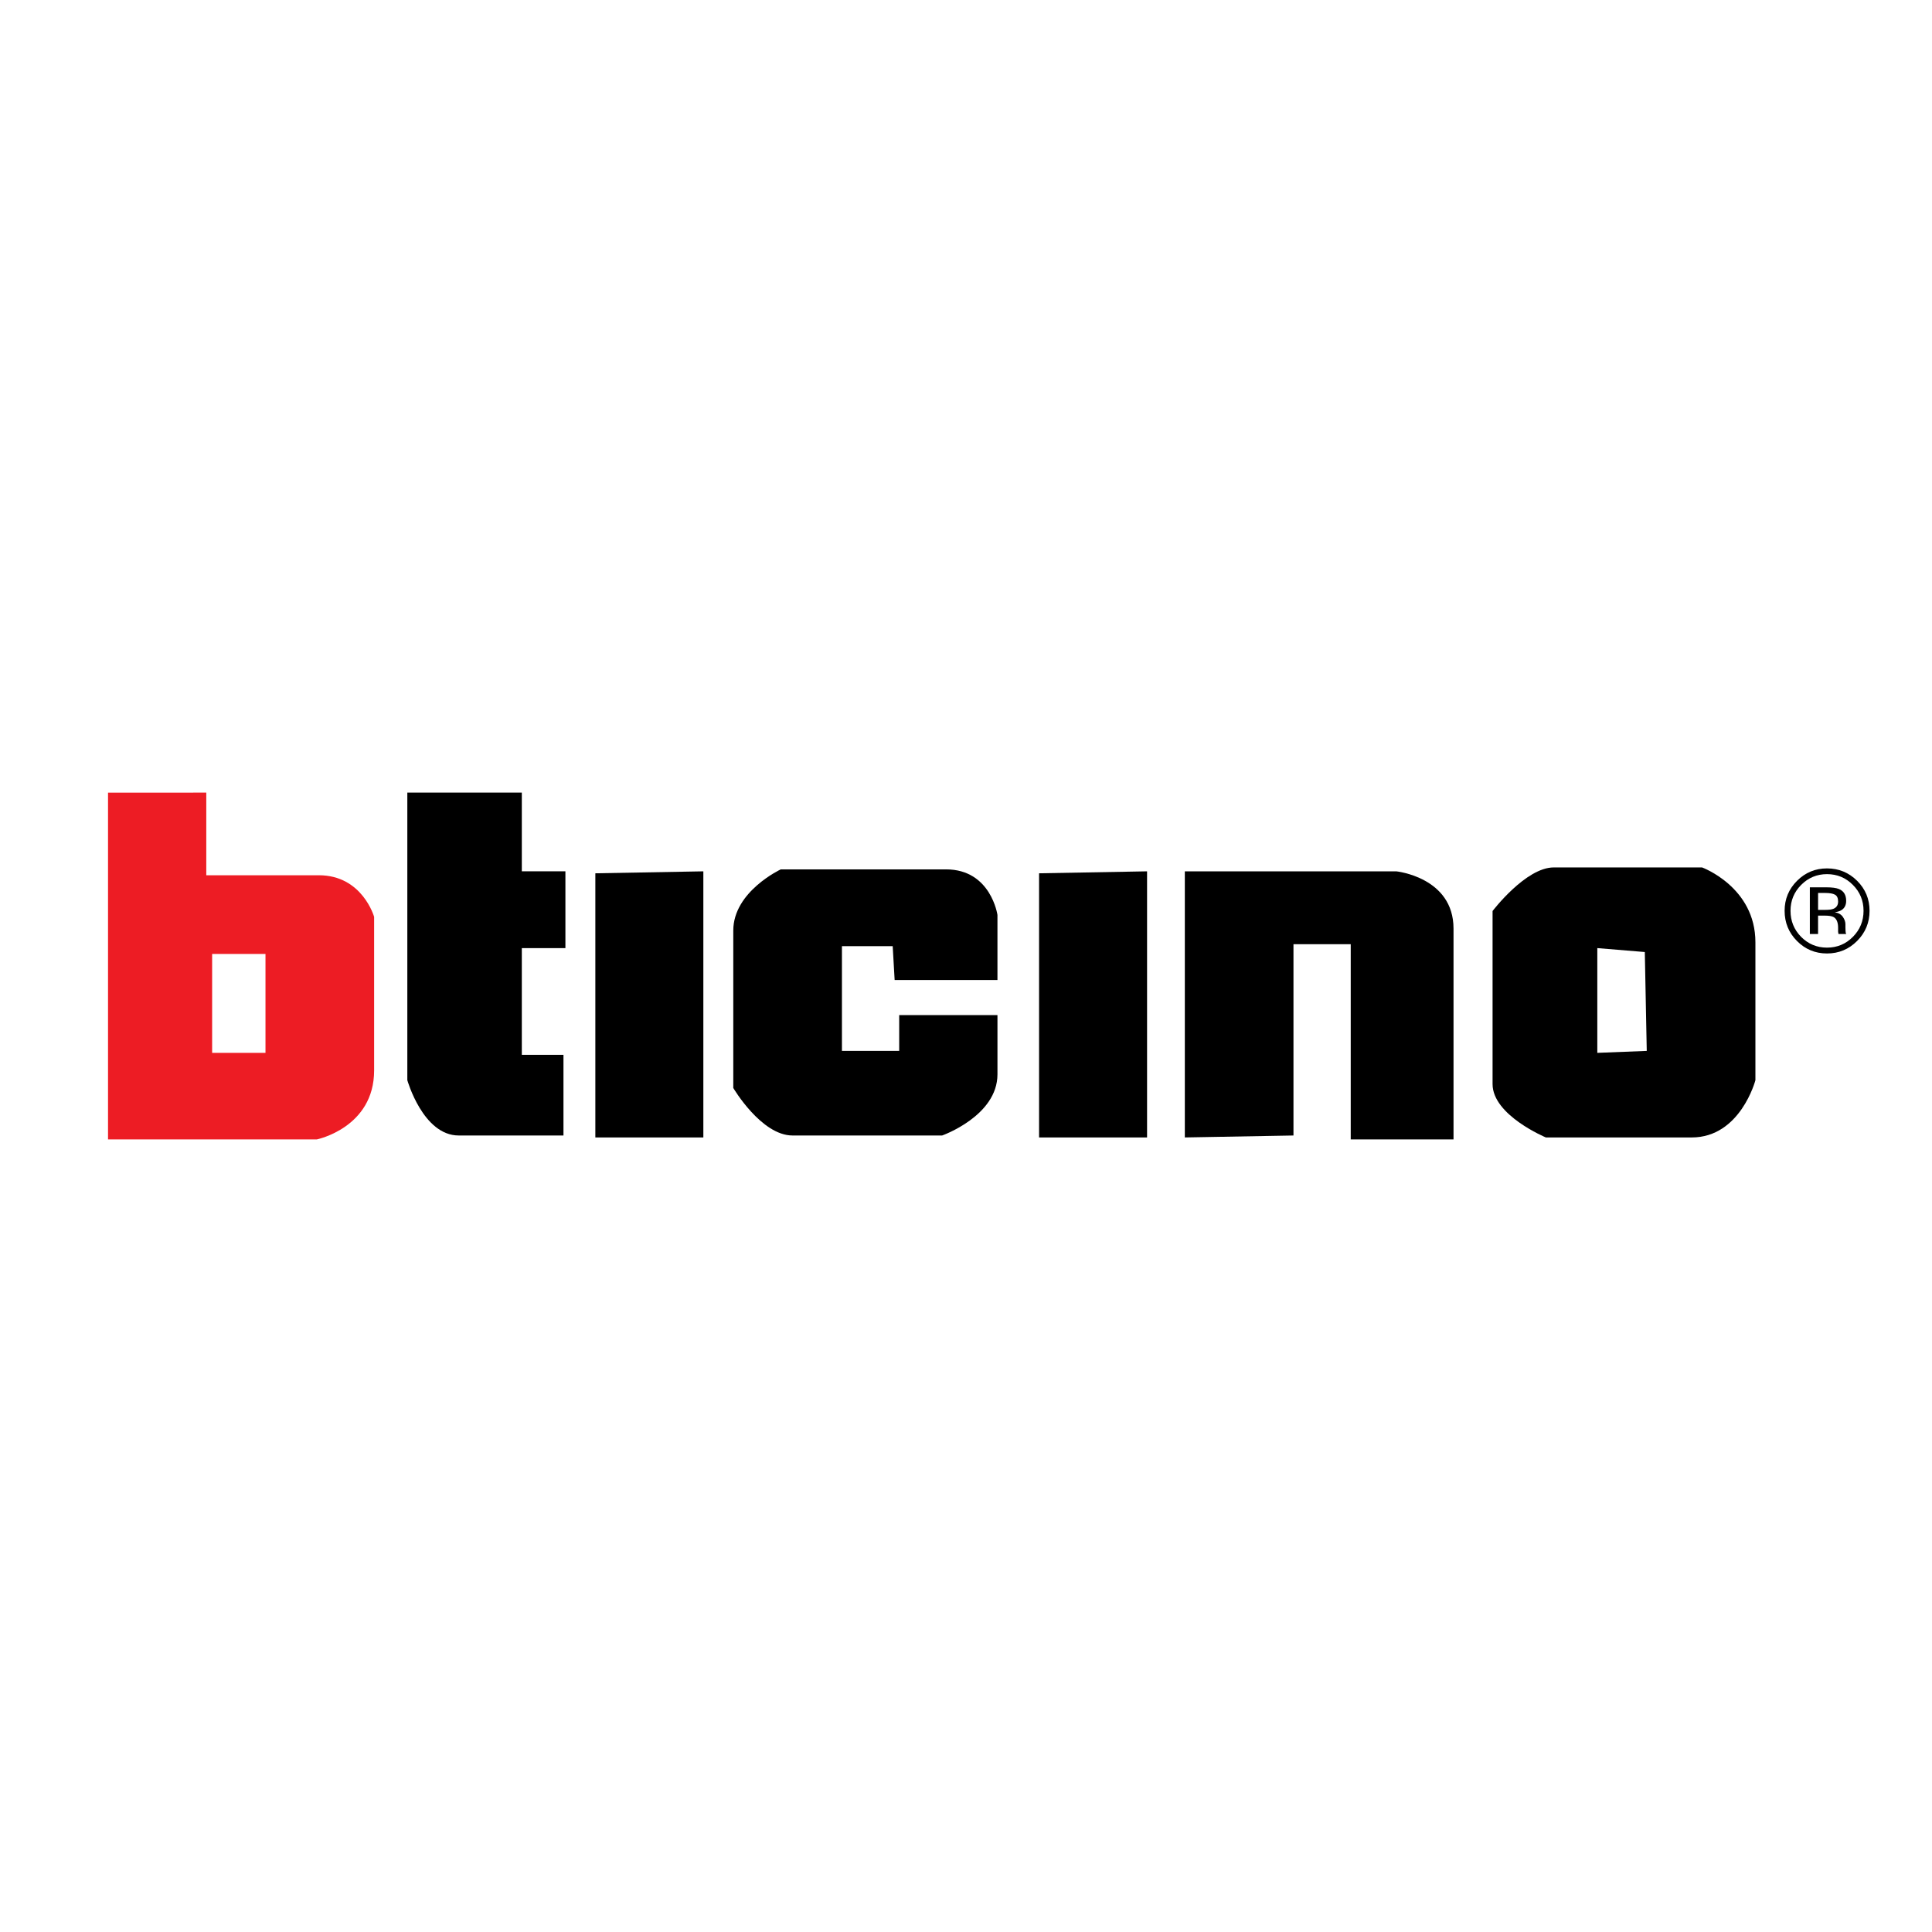 <?xml version="1.0" encoding="utf-8"?>
<!-- Generator: Adobe Illustrator 13.0.0, SVG Export Plug-In . SVG Version: 6.00 Build 14948)  -->
<!DOCTYPE svg PUBLIC "-//W3C//DTD SVG 1.0//EN" "http://www.w3.org/TR/2001/REC-SVG-20010904/DTD/svg10.dtd">
<svg version="1.0" id="Layer_1" xmlns="http://www.w3.org/2000/svg" xmlns:xlink="http://www.w3.org/1999/xlink" x="0px" y="0px"
	 width="192.756px" height="192.756px" viewBox="0 0 192.756 192.756" enable-background="new 0 0 192.756 192.756"
	 xml:space="preserve">
<g>
	<polygon fill-rule="evenodd" clip-rule="evenodd" fill="#FFFFFF" points="0,0 192.756,0 192.756,192.756 0,192.756 0,0 	"/>
	<path fill-rule="evenodd" clip-rule="evenodd" fill="#ED1C24" d="M21.164,95.177h5.324v9.868h-5.324V95.177L21.164,95.177z
		 M10.778,79.078v34.6h20.837c0,0,5.712-1.169,5.712-6.882V91.477c0,0-1.168-4.153-5.518-4.153H20.581v-8.245H10.778L10.778,79.078z
		"/>
	<path fill-rule="evenodd" clip-rule="evenodd" d="M40.639,79.078v28.692c0,0,1.558,5.518,5.127,5.518c3.571,0,10.451,0,10.451,0
		v-8.05h-4.155V94.592h4.349v-7.66h-4.349v-7.854H40.639L40.639,79.078z"/>
	<polygon fill-rule="evenodd" clip-rule="evenodd" points="59.398,87.129 59.398,113.483 70.173,113.483 70.173,86.933 
		59.398,87.129 	"/>
	<path fill-rule="evenodd" clip-rule="evenodd" d="M89.259,97.774h10.257v-6.492c0,0-0.65-4.544-5.129-4.544
		c-4.479,0-16.489,0-16.489,0s-4.738,2.208-4.738,6.102c0,3.896,0,15.708,0,15.708s2.792,4.74,5.908,4.74c3.115,0,14.93,0,14.93,0
		s5.519-1.948,5.519-6.102c0-4.155,0-5.907,0-5.907h-9.804v3.569H84V94.398h5.064L89.259,97.774L89.259,97.774z"/>
	<polygon fill-rule="evenodd" clip-rule="evenodd" points="103.668,87.129 103.668,113.483 114.443,113.483 114.443,86.933 
		103.668,87.129 	"/>
	<path fill-rule="evenodd" clip-rule="evenodd" d="M118.21,113.483V86.933h21.097c0,0,5.711,0.585,5.711,5.713
		c0,5.128,0,21.032,0,21.032h-10.255V94.204h-5.713v19.084L118.21,113.483L118.21,113.483z"/>
	<path fill-rule="evenodd" clip-rule="evenodd" d="M159.364,94.592v10.451l4.933-0.194l-0.194-9.865L159.364,94.592L159.364,94.592z
		 M155.015,86.544h14.801c0,0,5.322,1.946,5.322,7.465v13.762c0,0-1.493,5.713-6.361,5.713h-14.542c0,0-5.321-2.209-5.321-5.324
		V90.893C148.913,90.893,152.224,86.544,155.015,86.544L155.015,86.544z"/>
	<path fill-rule="evenodd" clip-rule="evenodd" d="M179.702,88.287c-0.707,0.713-1.062,1.573-1.062,2.583
		c0,1.016,0.354,1.884,1.057,2.6c0.709,0.716,1.571,1.075,2.584,1.075s1.874-0.358,2.582-1.075c0.709-0.715,1.063-1.583,1.063-2.6
		c0-1.011-0.354-1.871-1.063-2.583c-0.711-0.717-1.573-1.074-2.582-1.074C181.275,87.213,180.416,87.57,179.702,88.287
		L179.702,88.287z M185.285,93.879c-0.829,0.833-1.83,1.249-3.005,1.249s-2.174-0.416-2.999-1.249
		c-0.82-0.827-1.23-1.831-1.23-3.009c0-1.167,0.414-2.166,1.241-2.993c0.825-0.824,1.821-1.236,2.988-1.236
		c1.175,0,2.176,0.412,3.005,1.236c0.828,0.824,1.241,1.822,1.241,2.993C186.526,92.044,186.113,93.048,185.285,93.879
		L185.285,93.879z M183.077,89.263c-0.204-0.114-0.533-0.173-0.987-0.173h-0.7v1.688h0.739c0.348,0,0.607-0.034,0.78-0.103
		c0.32-0.128,0.48-0.37,0.48-0.729C183.39,89.606,183.285,89.379,183.077,89.263L183.077,89.263z M182.198,88.528
		c0.58,0,1.003,0.058,1.271,0.168c0.483,0.2,0.723,0.593,0.723,1.179c0,0.417-0.152,0.723-0.455,0.919
		c-0.162,0.105-0.388,0.179-0.677,0.225c0.365,0.06,0.633,0.212,0.802,0.458c0.17,0.246,0.254,0.486,0.256,0.723v0.339
		c0,0.109,0.004,0.225,0.012,0.347c0.008,0.124,0.021,0.204,0.04,0.244l0.028,0.057h-0.769c-0.004-0.015-0.008-0.03-0.011-0.045
		c-0.004-0.015-0.008-0.034-0.012-0.053l-0.018-0.149v-0.37c0-0.54-0.146-0.896-0.44-1.07c-0.171-0.099-0.477-0.15-0.911-0.15
		h-0.648v1.837h-0.82v-4.658H182.198L182.198,88.528z"/>
</g>
</svg>
